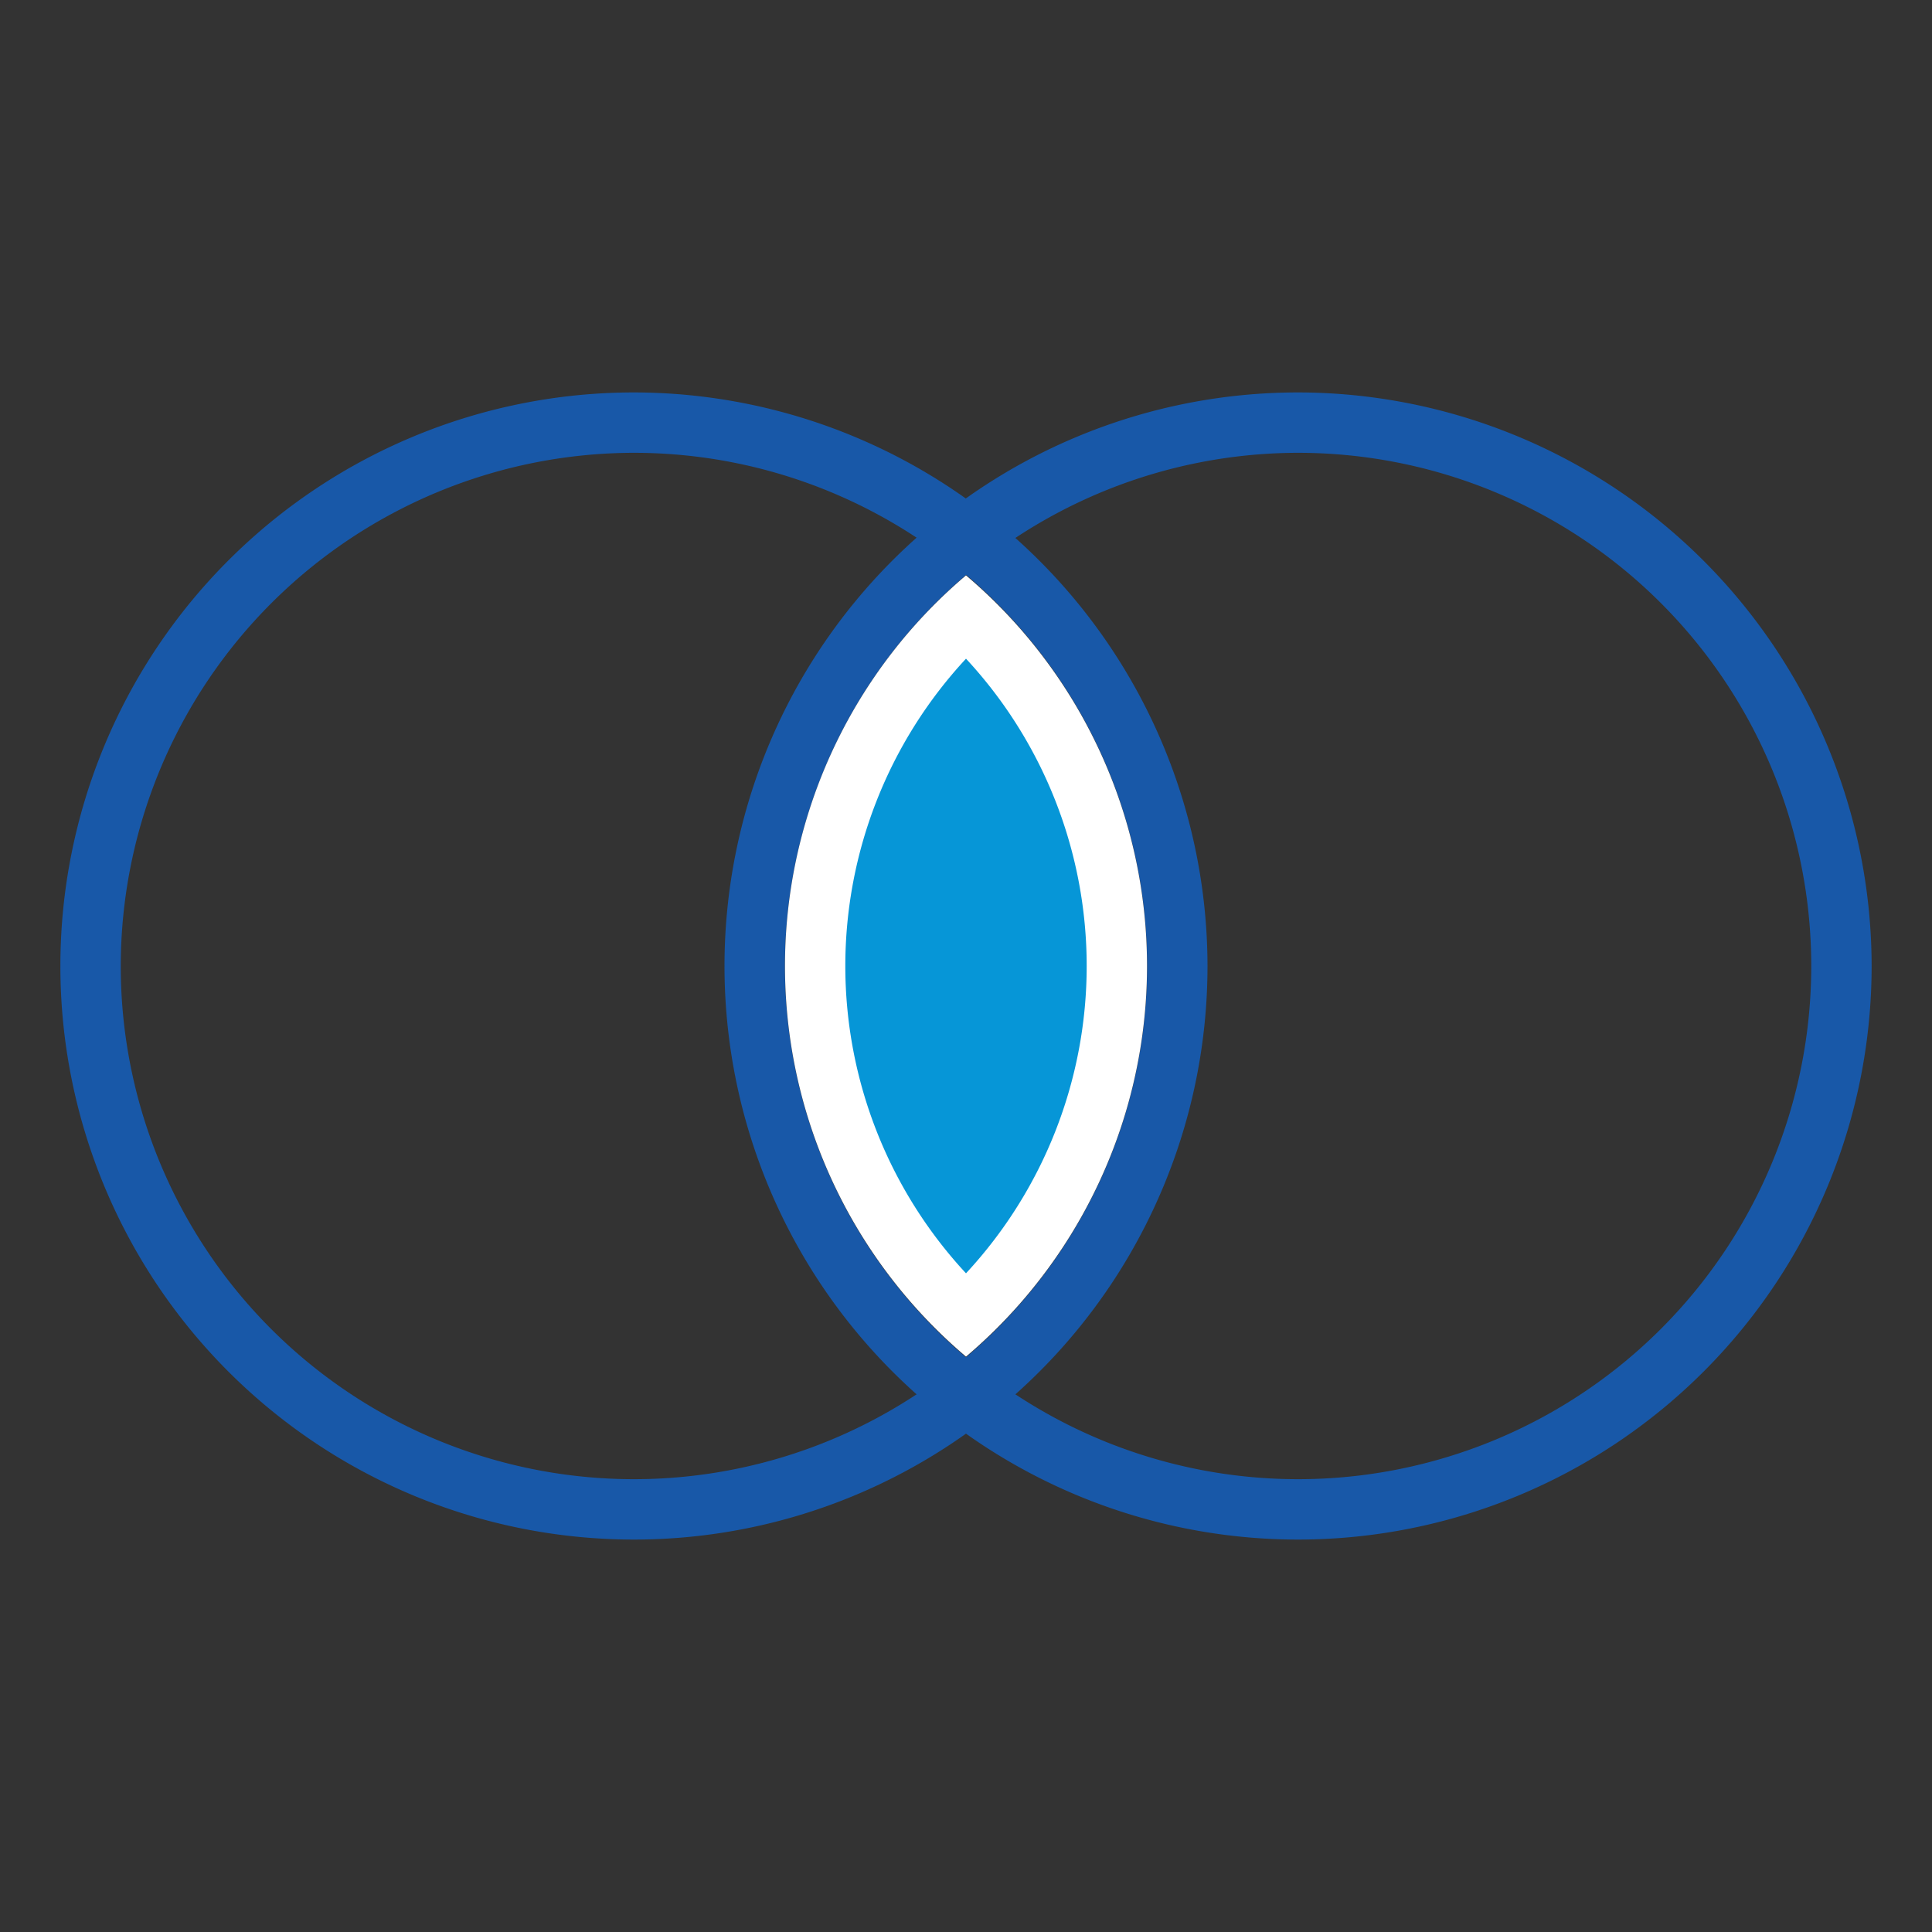 <?xml version="1.0" encoding="UTF-8"?>
<svg id="Layer_1" data-name="Layer 1" xmlns="http://www.w3.org/2000/svg" viewBox="0 0 32 32"><rect x="0" y="0" width="32" height="32" fill="#333333" stroke="none"/><defs><style>.cls-1{fill:#1858a8;}.cls-2{fill:#0696d7;}.cls-3{fill:#fff;}</style></defs><title>AUT-AEC1213 BIM Icons - Product Pages V1.3</title><path class="cls-1" d="M21.5,7.5A8.5,8.5,0,1,1,13,16a8.51,8.51,0,0,1,8.5-8.5m0-1A9.5,9.5,0,1,0,31,16a9.51,9.51,0,0,0-9.5-9.5Z"/><path class="cls-1" d="M10.5,7.5A8.5,8.5,0,1,1,2,16a8.51,8.51,0,0,1,8.5-8.5m0-1A9.5,9.5,0,1,0,20,16a9.51,9.51,0,0,0-9.5-9.5Z"/><ellipse class="cls-2" cx="16" cy="16" rx="2.5" ry="5.8"/><path class="cls-3" d="M16,10.91a7.48,7.48,0,0,1,0,10.18,7.48,7.48,0,0,1,0-10.18m0-1.38a8.48,8.48,0,0,0,0,12.94A8.48,8.48,0,0,0,16,9.53Z"/></svg>